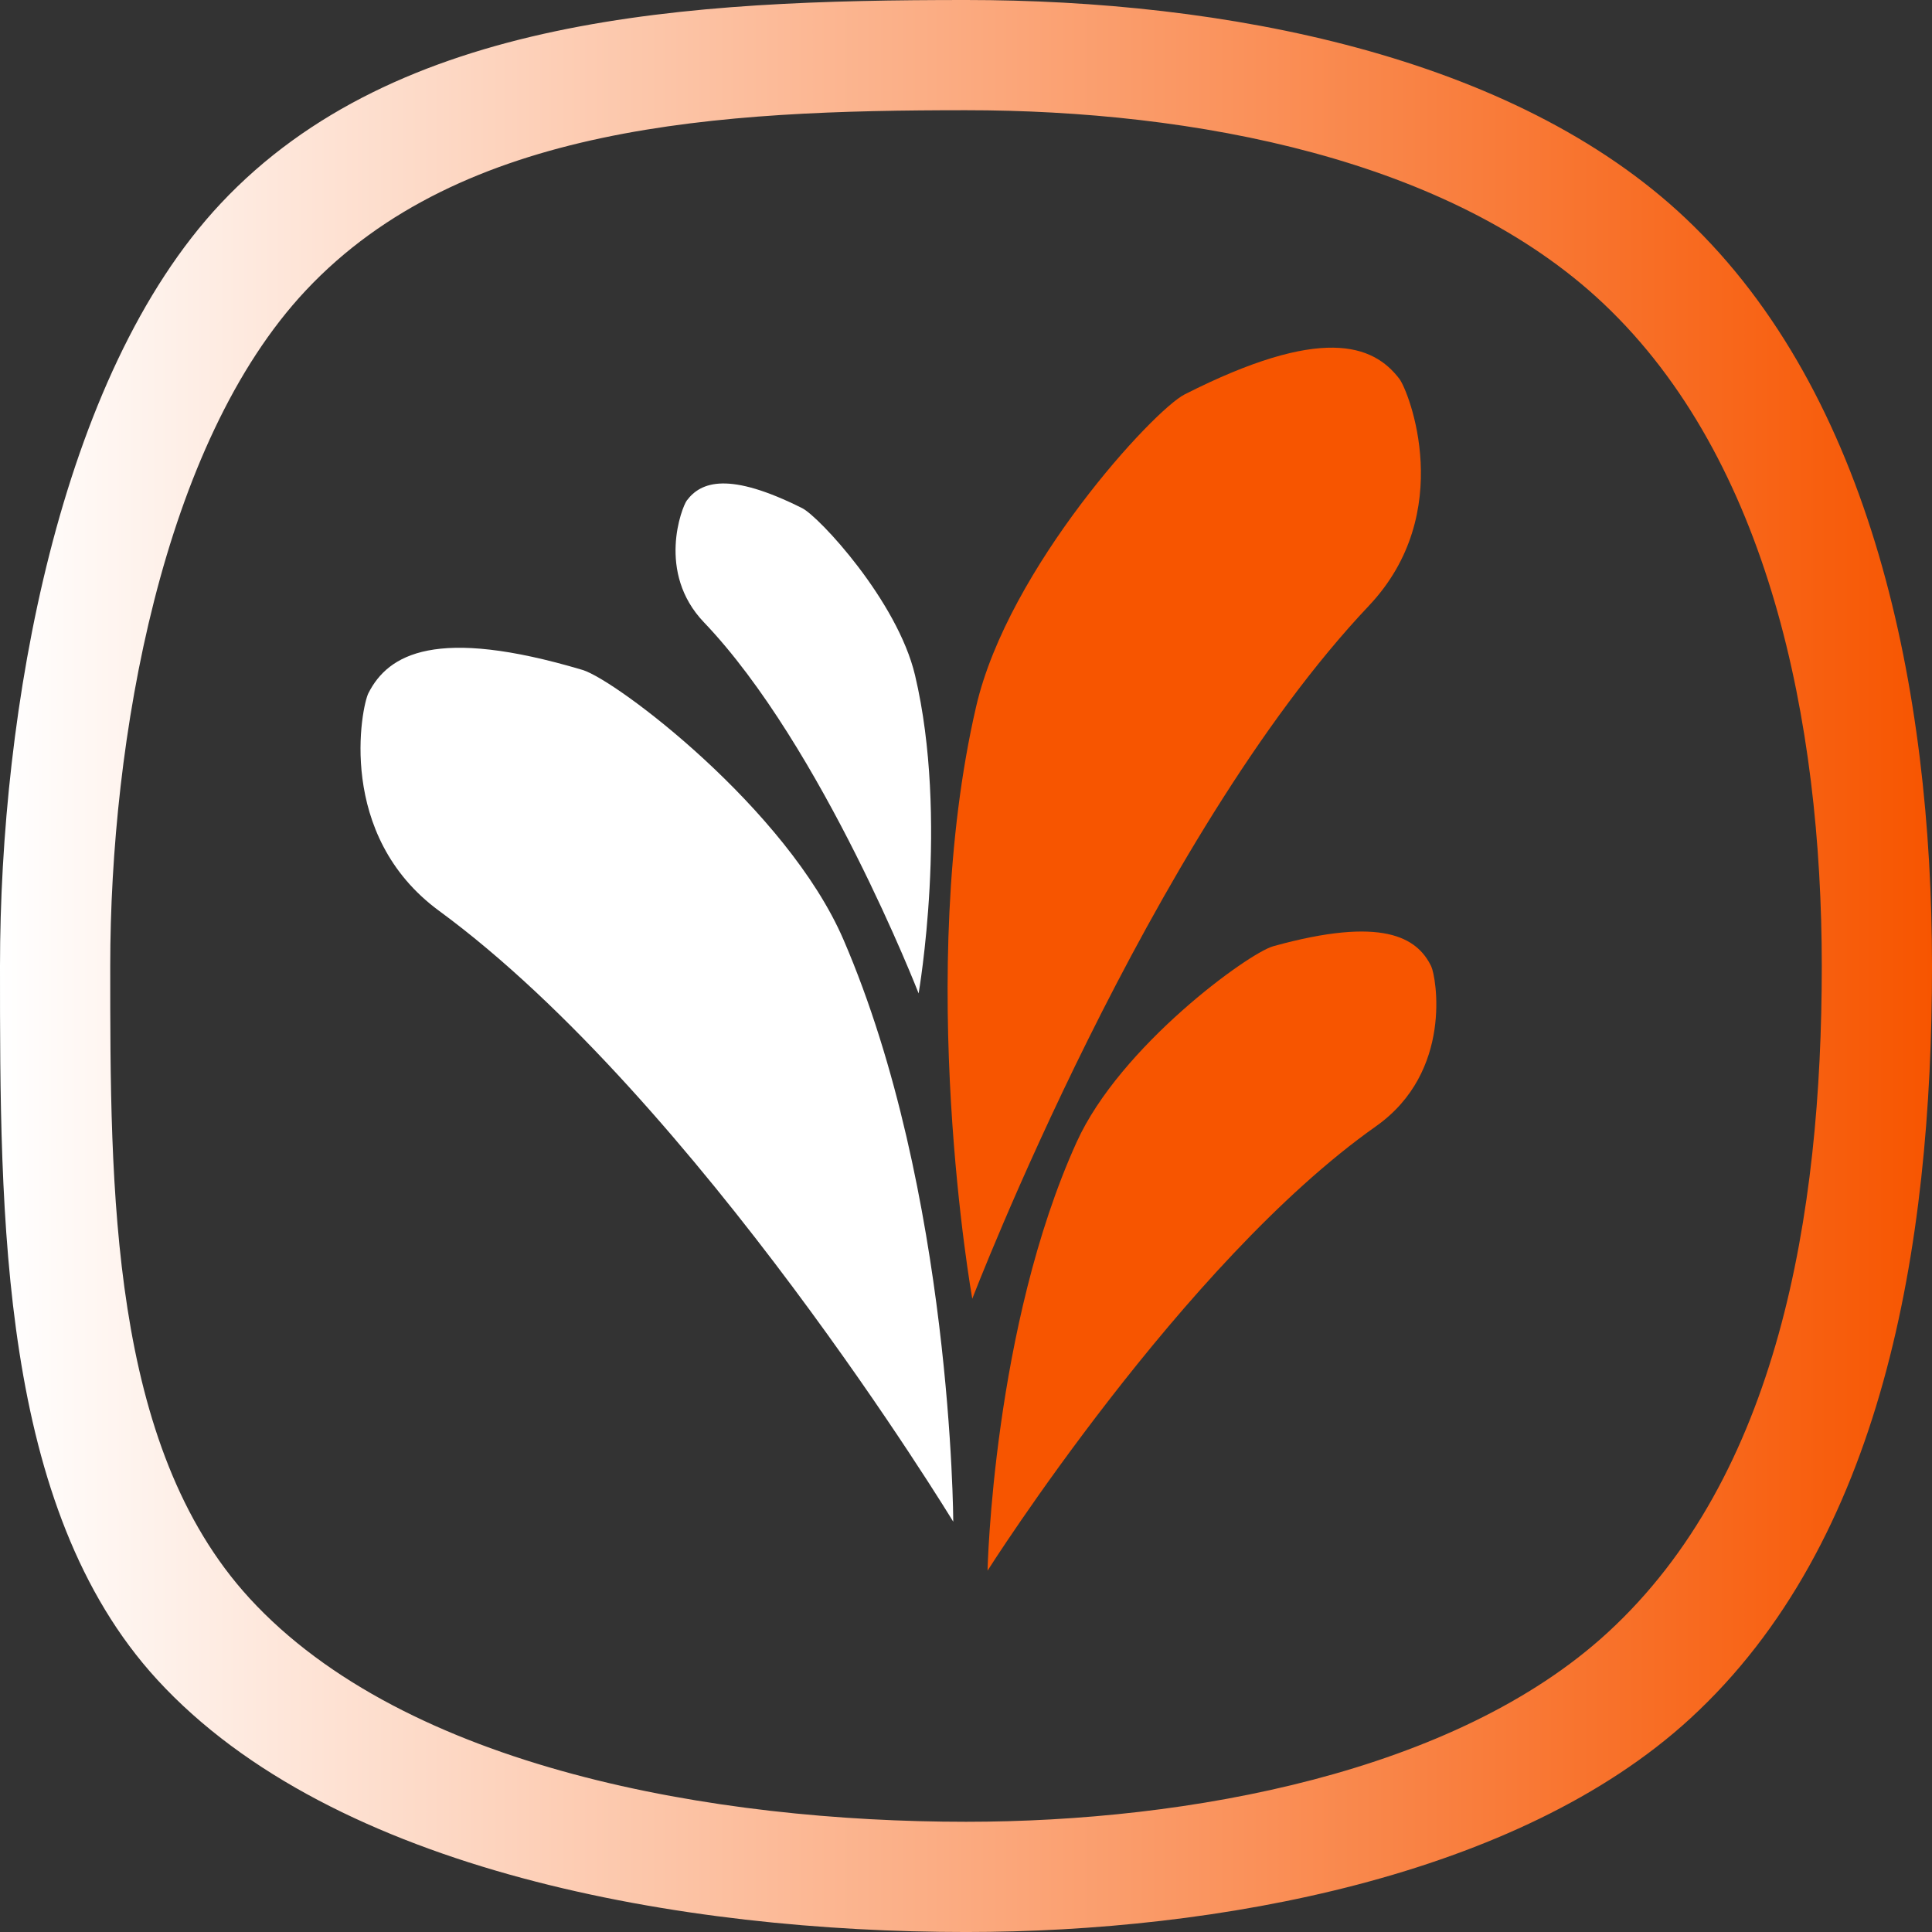 <svg version="1.1" xmlns="http://www.w3.org/2000/svg" xmlns:xlink="http://www.w3.org/1999/xlink" width="116.813" height="116.813" viewBox="0,0,116.813,116.813"><rect x="0" y="0" width="116.813" height="116.813" fill="#333333" stroke="none"/><defs><linearGradient x1="181.593" y1="180" x2="298.407" y2="180" gradientUnits="userSpaceOnUse" id="color-1"><stop offset="0" stop-color="#ffffff"/><stop offset="1" stop-color="#f75500"/></linearGradient></defs><g transform="translate(-181.593,-121.593)"><g data-paper-data="{&quot;isPaintingLayer&quot;:true}" fill-rule="nonzero" stroke="none" stroke-width="0" stroke-linecap="butt" stroke-linejoin="miter" stroke-miterlimit="10" stroke-dasharray="" stroke-dashoffset="0" style="mix-blend-mode: normal"><path d="M181.593,180c0,-15.456 3.544,-35.657 13.346,-46.104c10.655,-11.357 28.259,-12.303 45.061,-12.303c15.549,0 33.06,3.309 43.526,13.216c11.247,10.646 14.881,28.482 14.881,45.191c0,17.036 -2.99,34.828 -14.626,45.505c-10.395,9.539 -28.56,12.902 -43.781,12.902c-17.05,0 -38.234,-3.617 -48.912,-15.269c-9.524,-10.392 -9.495,-27.931 -9.495,-43.138zM196.669,218.216c9.459,10.322 28.226,13.526 43.331,13.526c13.484,0 29.576,-2.979 38.785,-11.43c10.308,-9.458 12.957,-25.22 12.957,-40.313c0,-14.802 -3.22,-30.603 -13.183,-40.034c-9.272,-8.776 -24.785,-11.708 -38.559,-11.708c-14.884,0 -30.48,0.838 -39.919,10.899c-8.683,9.255 -11.823,27.151 -11.823,40.843c0,13.472 -0.026,29.009 8.411,38.216z" fill="url(#color-1)"/><path d="M203.87,163.5c1.197,-2.358 4.087,-4.039 12.942,-1.402c2.024,0.603 12.368,8.403 15.779,16.307c6.575,15.234 6.638,35.194 6.638,35.194c0,0 -15.501,-25.498 -31.085,-36.932c-6.25,-4.586 -4.692,-12.344 -4.275,-13.167z" fill="#ffffff"/><path d="M223.122,151.85c0.854,-1.135 2.539,-1.754 6.976,0.469c1.014,0.508 5.755,5.602 6.82,10.101c2.052,8.672 0.217,19.236 0.217,19.236c0,0 -5.812,-14.936 -12.985,-22.442c-2.876,-3.01 -1.327,-6.968 -1.029,-7.364z" fill="#ffffff"/><path d="M264.356,158.222c-13.287,14.038 -23.977,41.897 -23.977,41.897c0,0 -3.509,-19.65 0.235,-35.814c1.943,-8.386 10.724,-17.912 12.607,-18.867c8.241,-4.178 11.385,-3.041 12.984,-0.935c0.558,0.735 3.478,8.089 -1.85,13.719z" data-paper-data="{&quot;index&quot;:null}" fill="#f75500"/><path d="M264.787,189.691c-11.676,8.236 -23.485,26.868 -23.485,26.868c0,0 0.322,-14.752 5.392,-25.921c2.631,-5.795 10.383,-11.418 11.887,-11.835c6.581,-1.826 8.694,-0.544 9.546,1.215c0.297,0.614 1.342,6.37 -3.341,9.673z" data-paper-data="{&quot;index&quot;:null}" fill="#f75500"/></g></g></svg><!--rotationCenter:58.406555:58.40654000000001-->